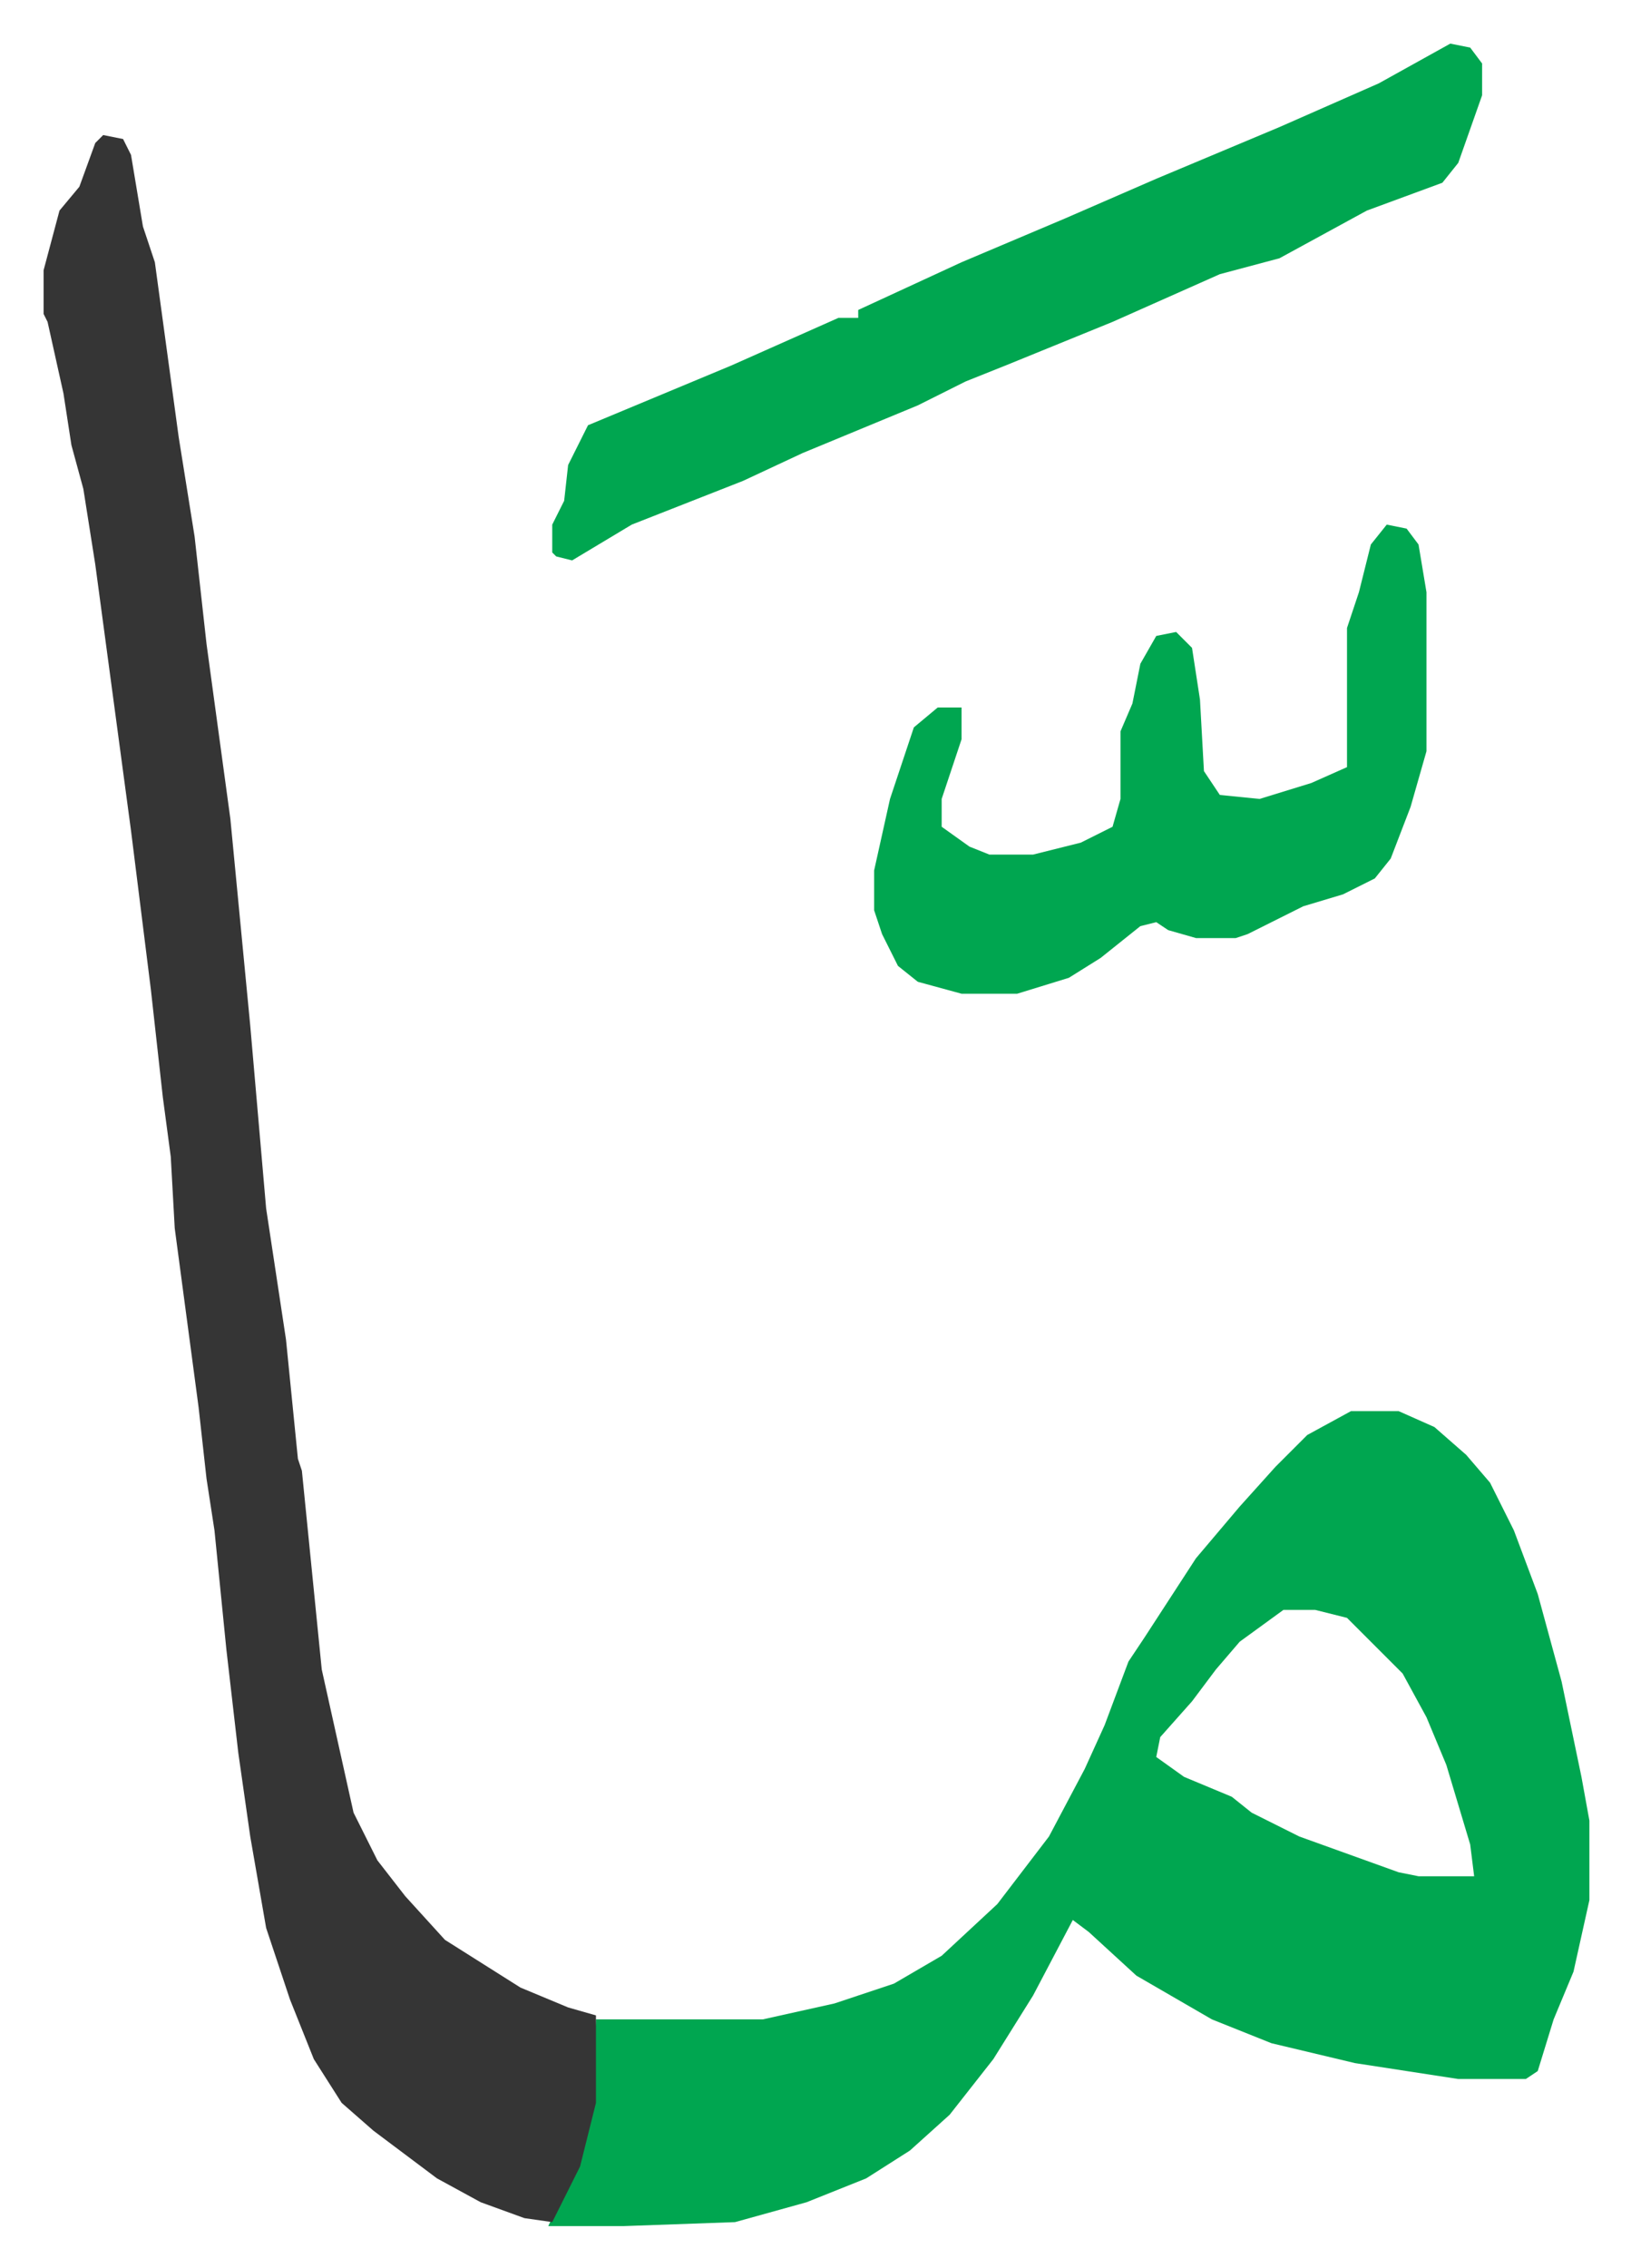 <svg xmlns="http://www.w3.org/2000/svg" role="img" viewBox="-10.97 408.03 410.44 570.44"><path fill="#00a650" id="rule_idgham_with_ghunnah" d="M329 763h12l9 4 8 7 6 7 6 12 6 16 6 22 5 24 2 11v20l-4 18-5 12-4 13-3 2h-17l-26-4-21-5-15-6-19-11-12-11-4-3-10 19-10 16-11 14-10 9-11 7-15 6-18 5-28 1h-19l7-15 4-16 1-21h42l18-4 15-5 12-7 14-13 13-17 9-17 5-11 6-16 4-6 13-20 11-13 9-10 8-8zm-17 50l-11 8-6 7-6 8-8 9-1 5 7 5 12 5 5 4 12 6 25 9 5 1h14l-1-8-6-20-5-12-6-11-9-9-5-5-8-2z"/><path fill="#353535" id="rule_normal" d="M15 442l5 1 2 4 3 18 3 9 6 44 4 25 3 27 6 44 5 52 4 46 5 33 3 30 1 3 5 50 6 27 2 9 6 12 7 9 10 11 19 12 12 5 7 2v22l-4 16-7 14-7-1-11-4-11-6-16-12-8-7-7-11-6-15-6-18-4-23-3-21-3-26-3-30-2-13-2-18-6-45-1-18-2-15-3-27-5-40-9-67-3-19-3-11-2-13-4-18-1-2v-11l4-15 5-6 4-11z"/><path fill="#00a650" id="rule_idgham_with_ghunnah" d="M354 419l5 1 3 4v8l-6 17-4 5-19 7-22 12-15 4-27 12-27 11-10 4-12 6-29 12-15 7-28 11-10 6-5 3-4-1-1-1v-7l3-6 1-9 5-10 36-15 27-12h5v-2l26-12 26-11 23-10 31-13 25-11zm-16 121l5 1 3 4 2 12v40l-4 14-5 13-4 5-8 4-10 3-14 7-3 1h-10l-7-2-3-2-4 1-10 8-8 5-13 4h-14l-11-3-5-4-4-8-2-6v-10l4-18 6-18 6-5h6v8l-5 15v7l7 5 5 2h11l12-3 8-4 2-7v-17l3-7 2-10 4-7 5-1 4 4 2 13 1 18 4 6 10 1 13-4 9-4v-35l3-9 3-12z"/></svg>
